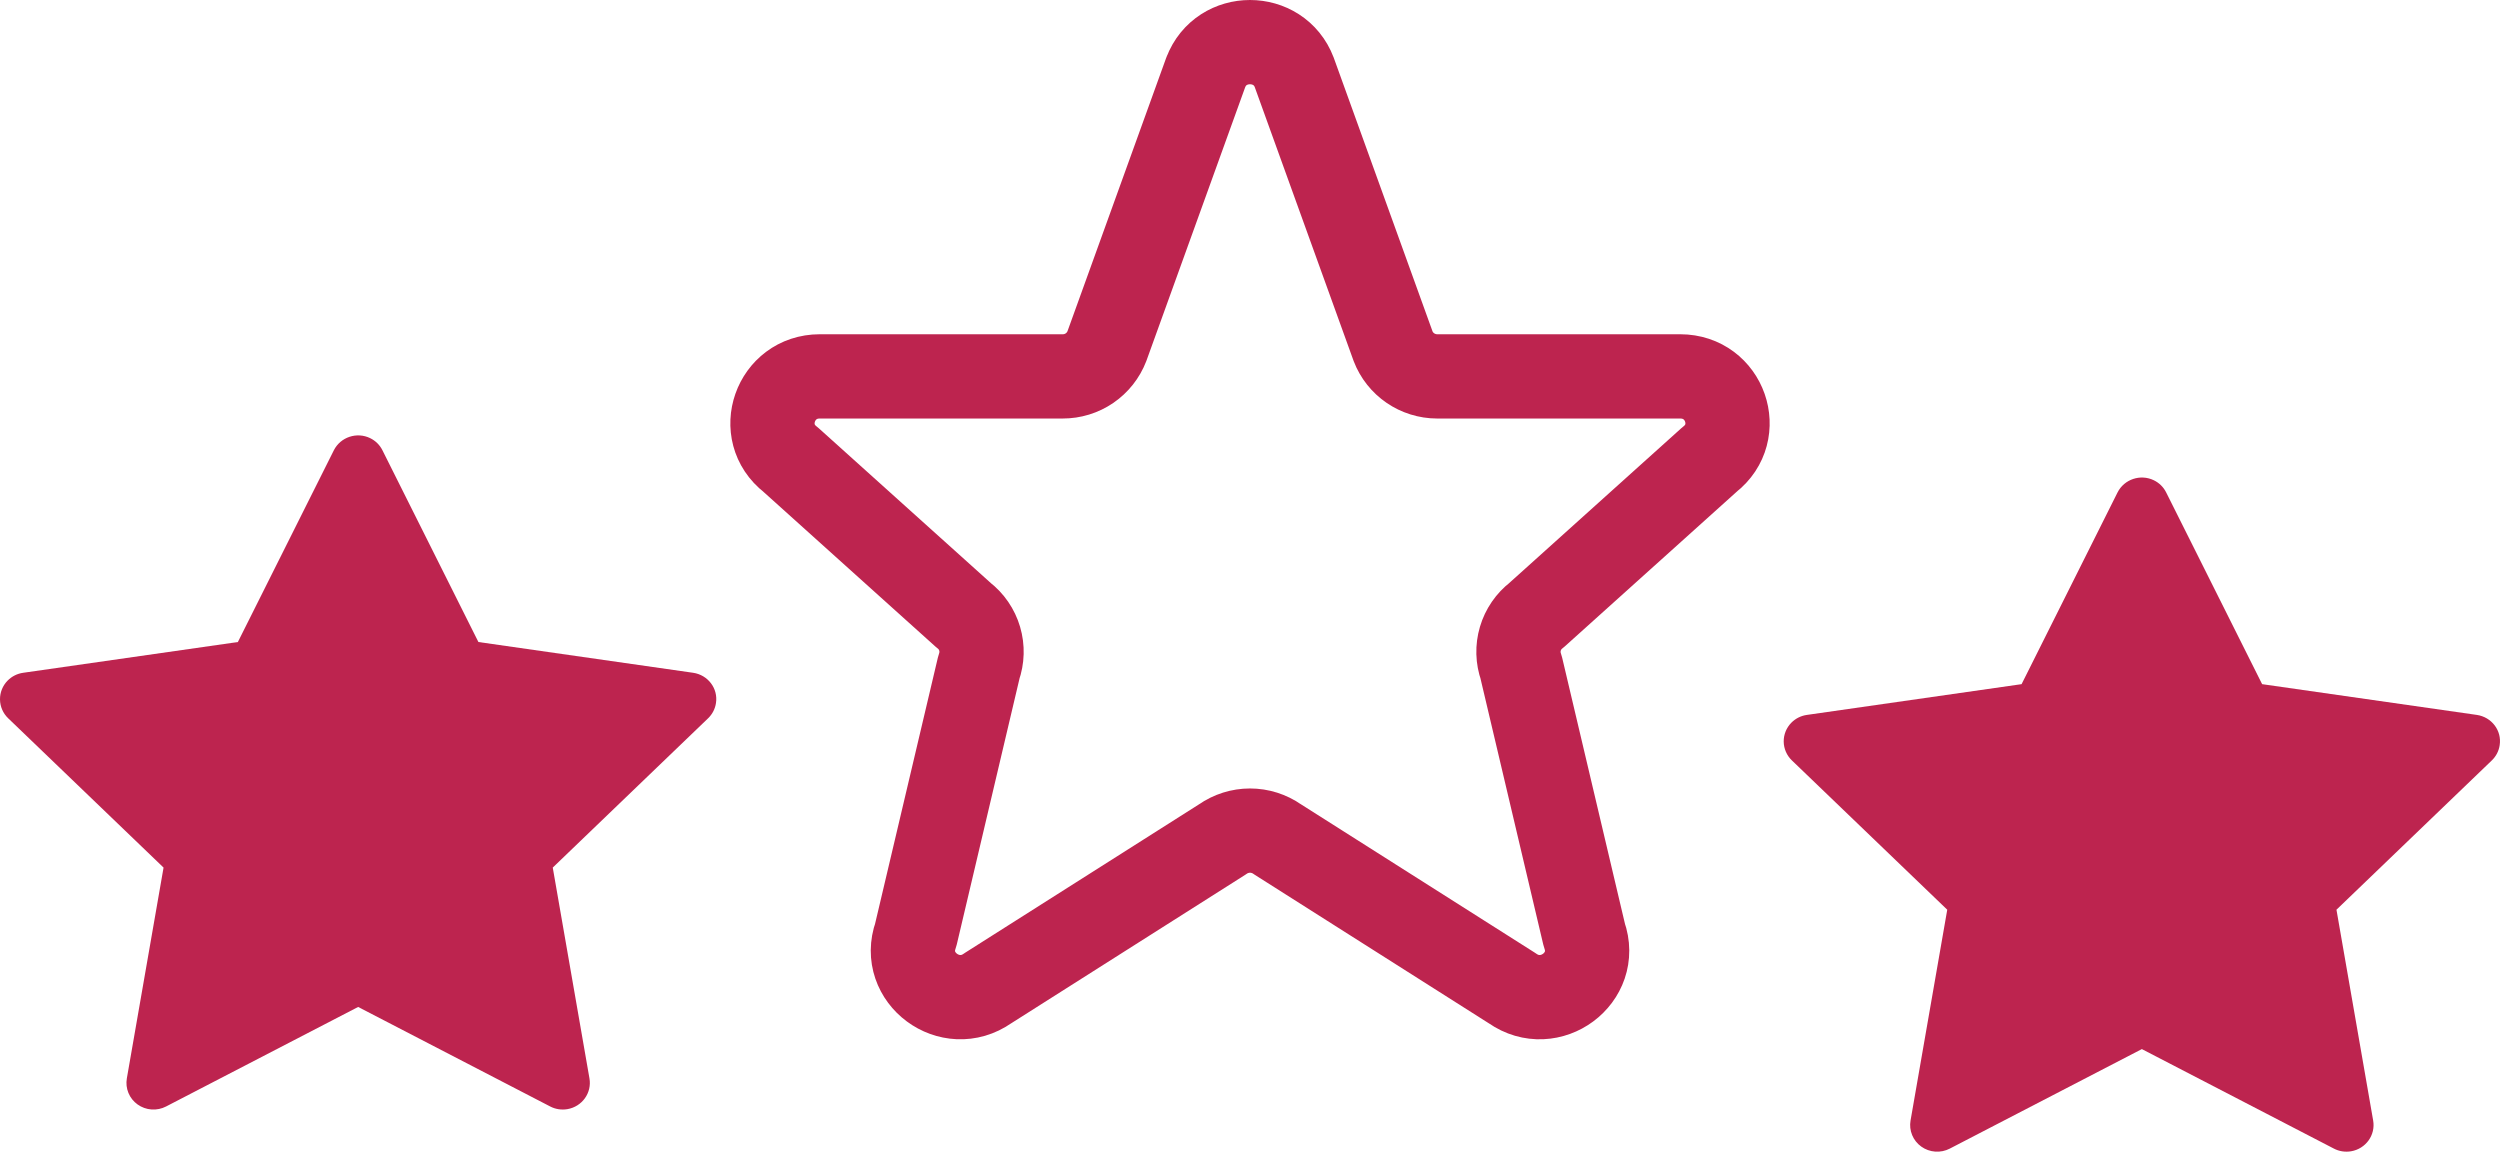 <?xml version="1.0" encoding="UTF-8"?> <svg xmlns="http://www.w3.org/2000/svg" width="178" height="82" viewBox="0 0 178 82" fill="none"> <path d="M85.852 5.152C86.94 2.283 91.058 2.283 92.149 5.152L99.187 24.647C99.68 25.939 100.934 26.799 102.335 26.799H119.63C122.826 26.799 124.22 30.777 121.708 32.725L109.4 43.799C108.849 44.222 108.446 44.81 108.249 45.477C108.052 46.144 108.072 46.856 108.305 47.511L112.8 66.561C113.895 69.621 110.352 72.249 107.673 70.365L90.956 59.758C90.383 59.355 89.701 59.139 89.001 59.139C88.301 59.139 87.618 59.355 87.046 59.758L70.329 70.365C67.653 72.249 64.107 69.617 65.202 66.561L69.696 47.511C69.929 46.856 69.949 46.144 69.752 45.477C69.556 44.81 69.153 44.222 68.601 43.799L56.294 32.725C53.778 30.777 55.179 26.799 58.368 26.799H75.663C76.344 26.801 77.01 26.597 77.572 26.213C78.134 25.828 78.566 25.282 78.811 24.647L85.849 5.152H85.852Z" stroke="#BD244F" stroke-width="6" stroke-linecap="round" stroke-linejoin="round"></path> <path d="M49.352 47.902L34.063 45.712L27.228 32.056C27.042 31.683 26.735 31.38 26.355 31.196C25.404 30.733 24.248 31.119 23.772 32.056L16.937 45.712L1.649 47.902C1.227 47.962 0.842 48.157 0.547 48.454C0.19 48.815 -0.007 49.302 0 49.806C0.007 50.31 0.217 50.791 0.583 51.142L11.645 61.772L9.031 76.781C8.97 77.13 9.009 77.489 9.144 77.817C9.279 78.145 9.505 78.43 9.796 78.638C10.087 78.846 10.431 78.97 10.79 78.995C11.149 79.02 11.507 78.946 11.825 78.781L25.5 71.695L39.175 78.781C39.548 78.977 39.982 79.042 40.398 78.971C41.445 78.793 42.15 77.813 41.969 76.781L39.356 61.772L50.417 51.142C50.718 50.852 50.917 50.472 50.977 50.056C51.14 49.018 50.405 48.056 49.352 47.902V47.902Z" fill="#BD244F"></path> <path d="M176.352 50.902L161.063 48.712L154.228 35.056C154.042 34.682 153.735 34.38 153.355 34.196C152.404 33.733 151.248 34.119 150.772 35.056L143.937 48.712L128.649 50.902C128.227 50.962 127.842 51.157 127.547 51.454C127.19 51.815 126.993 52.302 127 52.806C127.007 53.31 127.217 53.791 127.583 54.142L138.644 64.772L136.031 79.781C135.97 80.13 136.009 80.489 136.144 80.817C136.279 81.145 136.505 81.43 136.796 81.638C137.087 81.846 137.431 81.97 137.79 81.995C138.149 82.02 138.507 81.946 138.825 81.781L152.5 74.695L166.175 81.781C166.548 81.977 166.982 82.042 167.398 81.971C168.445 81.793 169.15 80.813 168.969 79.781L166.356 64.772L177.417 54.142C177.719 53.852 177.917 53.472 177.977 53.056C178.14 52.018 177.405 51.056 176.352 50.902V50.902Z" fill="#BD244F"></path> </svg> 